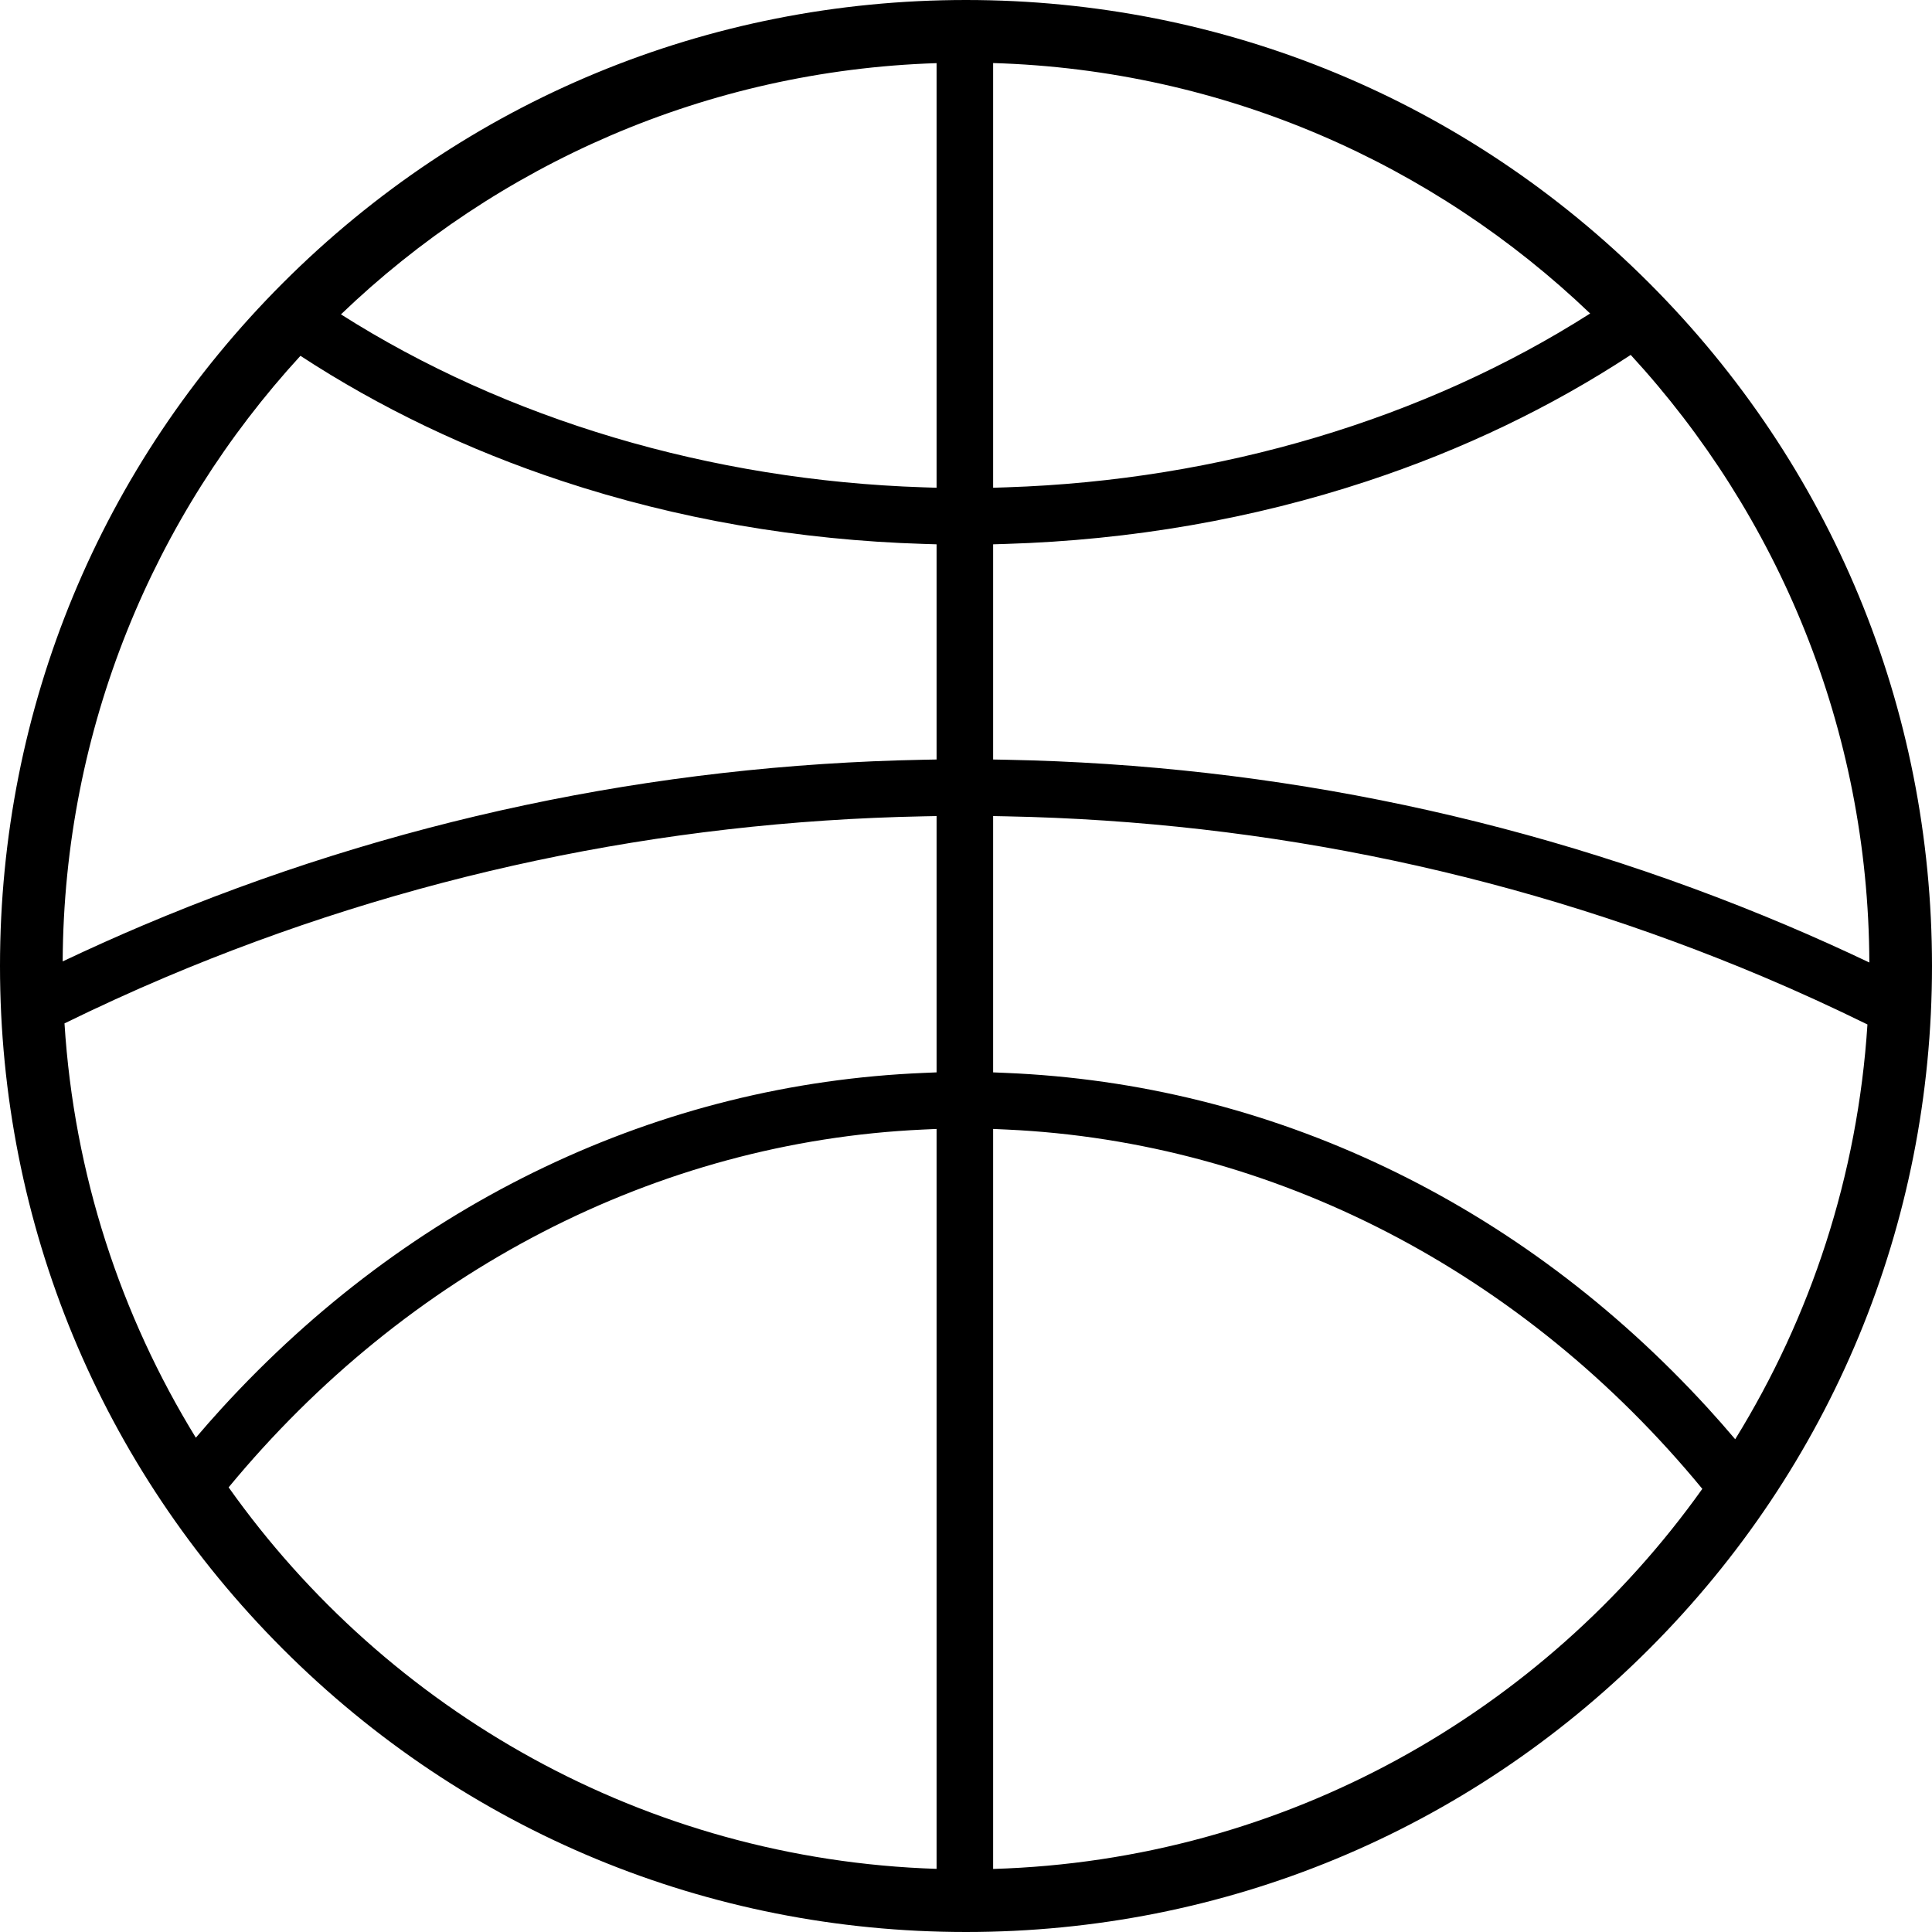 <?xml version="1.0" ?><!DOCTYPE svg  PUBLIC '-//W3C//DTD SVG 1.1//EN'  'http://www.w3.org/Graphics/SVG/1.1/DTD/svg11.dtd'><svg enable-background="new 0 0 633.48 633.48" height="633.48px" id="Layer_1" version="1.1" viewBox="0 0 633.48 633.48" width="633.48px" xml:space="preserve" xmlns="http://www.w3.org/2000/svg" xmlns:xlink="http://www.w3.org/1999/xlink"><path d="M540.71,92.77C480.886,32.945,401.344,0,316.74,0S152.595,32.945,92.771,92.77C32.947,152.595,0,232.135,0,316.74  c0,84.604,32.947,164.144,92.771,223.968c59.824,59.824,139.366,92.772,223.969,92.772s164.146-32.948,223.97-92.772  S633.48,401.344,633.48,316.74C633.48,232.135,600.534,152.595,540.71,92.77z M560.023,461.751  c-30.781-33.654-66.352-60.239-105.727-79.019c-39.285-18.738-81.189-29.149-124.547-30.942l-4.112-0.172v-4.115v-75.548v-4.376  l4.375,0.086c86.096,1.695,169.697,19.449,248.48,52.77c11.257,4.764,22.573,9.956,33.821,15.474  c-3.187,49.625-18.638,95.961-43.362,136C566.006,468.435,563.027,465.037,560.023,461.751z M64.215,471.405  c-24.601-40.019-39.947-86.299-43.069-135.849c11.005-5.381,22.073-10.459,33.094-15.12  c78.783-33.322,162.383-51.076,248.479-52.771l4.374-0.086v4.376v75.548v4.115l-4.113,0.172  c-43.354,1.793-85.258,12.204-124.544,30.942c-39.375,18.779-74.946,45.364-105.724,79.019  C69.857,464.871,67.023,468.104,64.215,471.405z M184.386,157.753c37.572,12.417,77.457,19.346,118.546,20.594l4.16,0.126v4.162  v62.188v4.208l-4.208,0.08c-88.652,1.68-174.736,19.929-255.866,54.242c-8.85,3.743-17.697,7.733-26.468,11.883  c0.382-76.464,29.882-146.165,77.96-198.566C124.564,133.708,153.361,147.501,184.386,157.753z M111.795,103.078  c51.085-49.021,119.654-79.942,195.296-82.375v134.792v4.434l-4.429-0.146C232.984,157.505,165.963,137.488,111.795,103.078z   M325.638,20.675c75.792,2.246,144.528,33.098,195.753,82.116c-54.248,34.586-121.448,54.709-191.322,56.991l-4.431,0.146v-4.434  V20.675z M585.714,303.354c-81.127-34.313-167.214-52.562-255.868-54.242l-4.208-0.08v-4.208v-62.188v-4.162l4.16-0.126  c41.09-1.248,80.976-8.177,118.548-20.594c31.205-10.312,60.166-24.207,86.346-41.384c48.317,52.517,77.951,122.471,78.245,199.223  C603.916,311.31,594.815,307.203,585.714,303.354z M74.965,487.685c58.507-70.86,140.38-113.317,227.642-117.315l4.485-0.204v4.49  v238.121C211.347,609.694,126.935,560.972,74.965,487.685z M325.638,612.805V374.655v-4.49l4.486,0.204  c87.464,4.007,169.511,46.655,228.046,117.81C506.036,561.384,421.479,609.964,325.638,612.805z"/></svg>